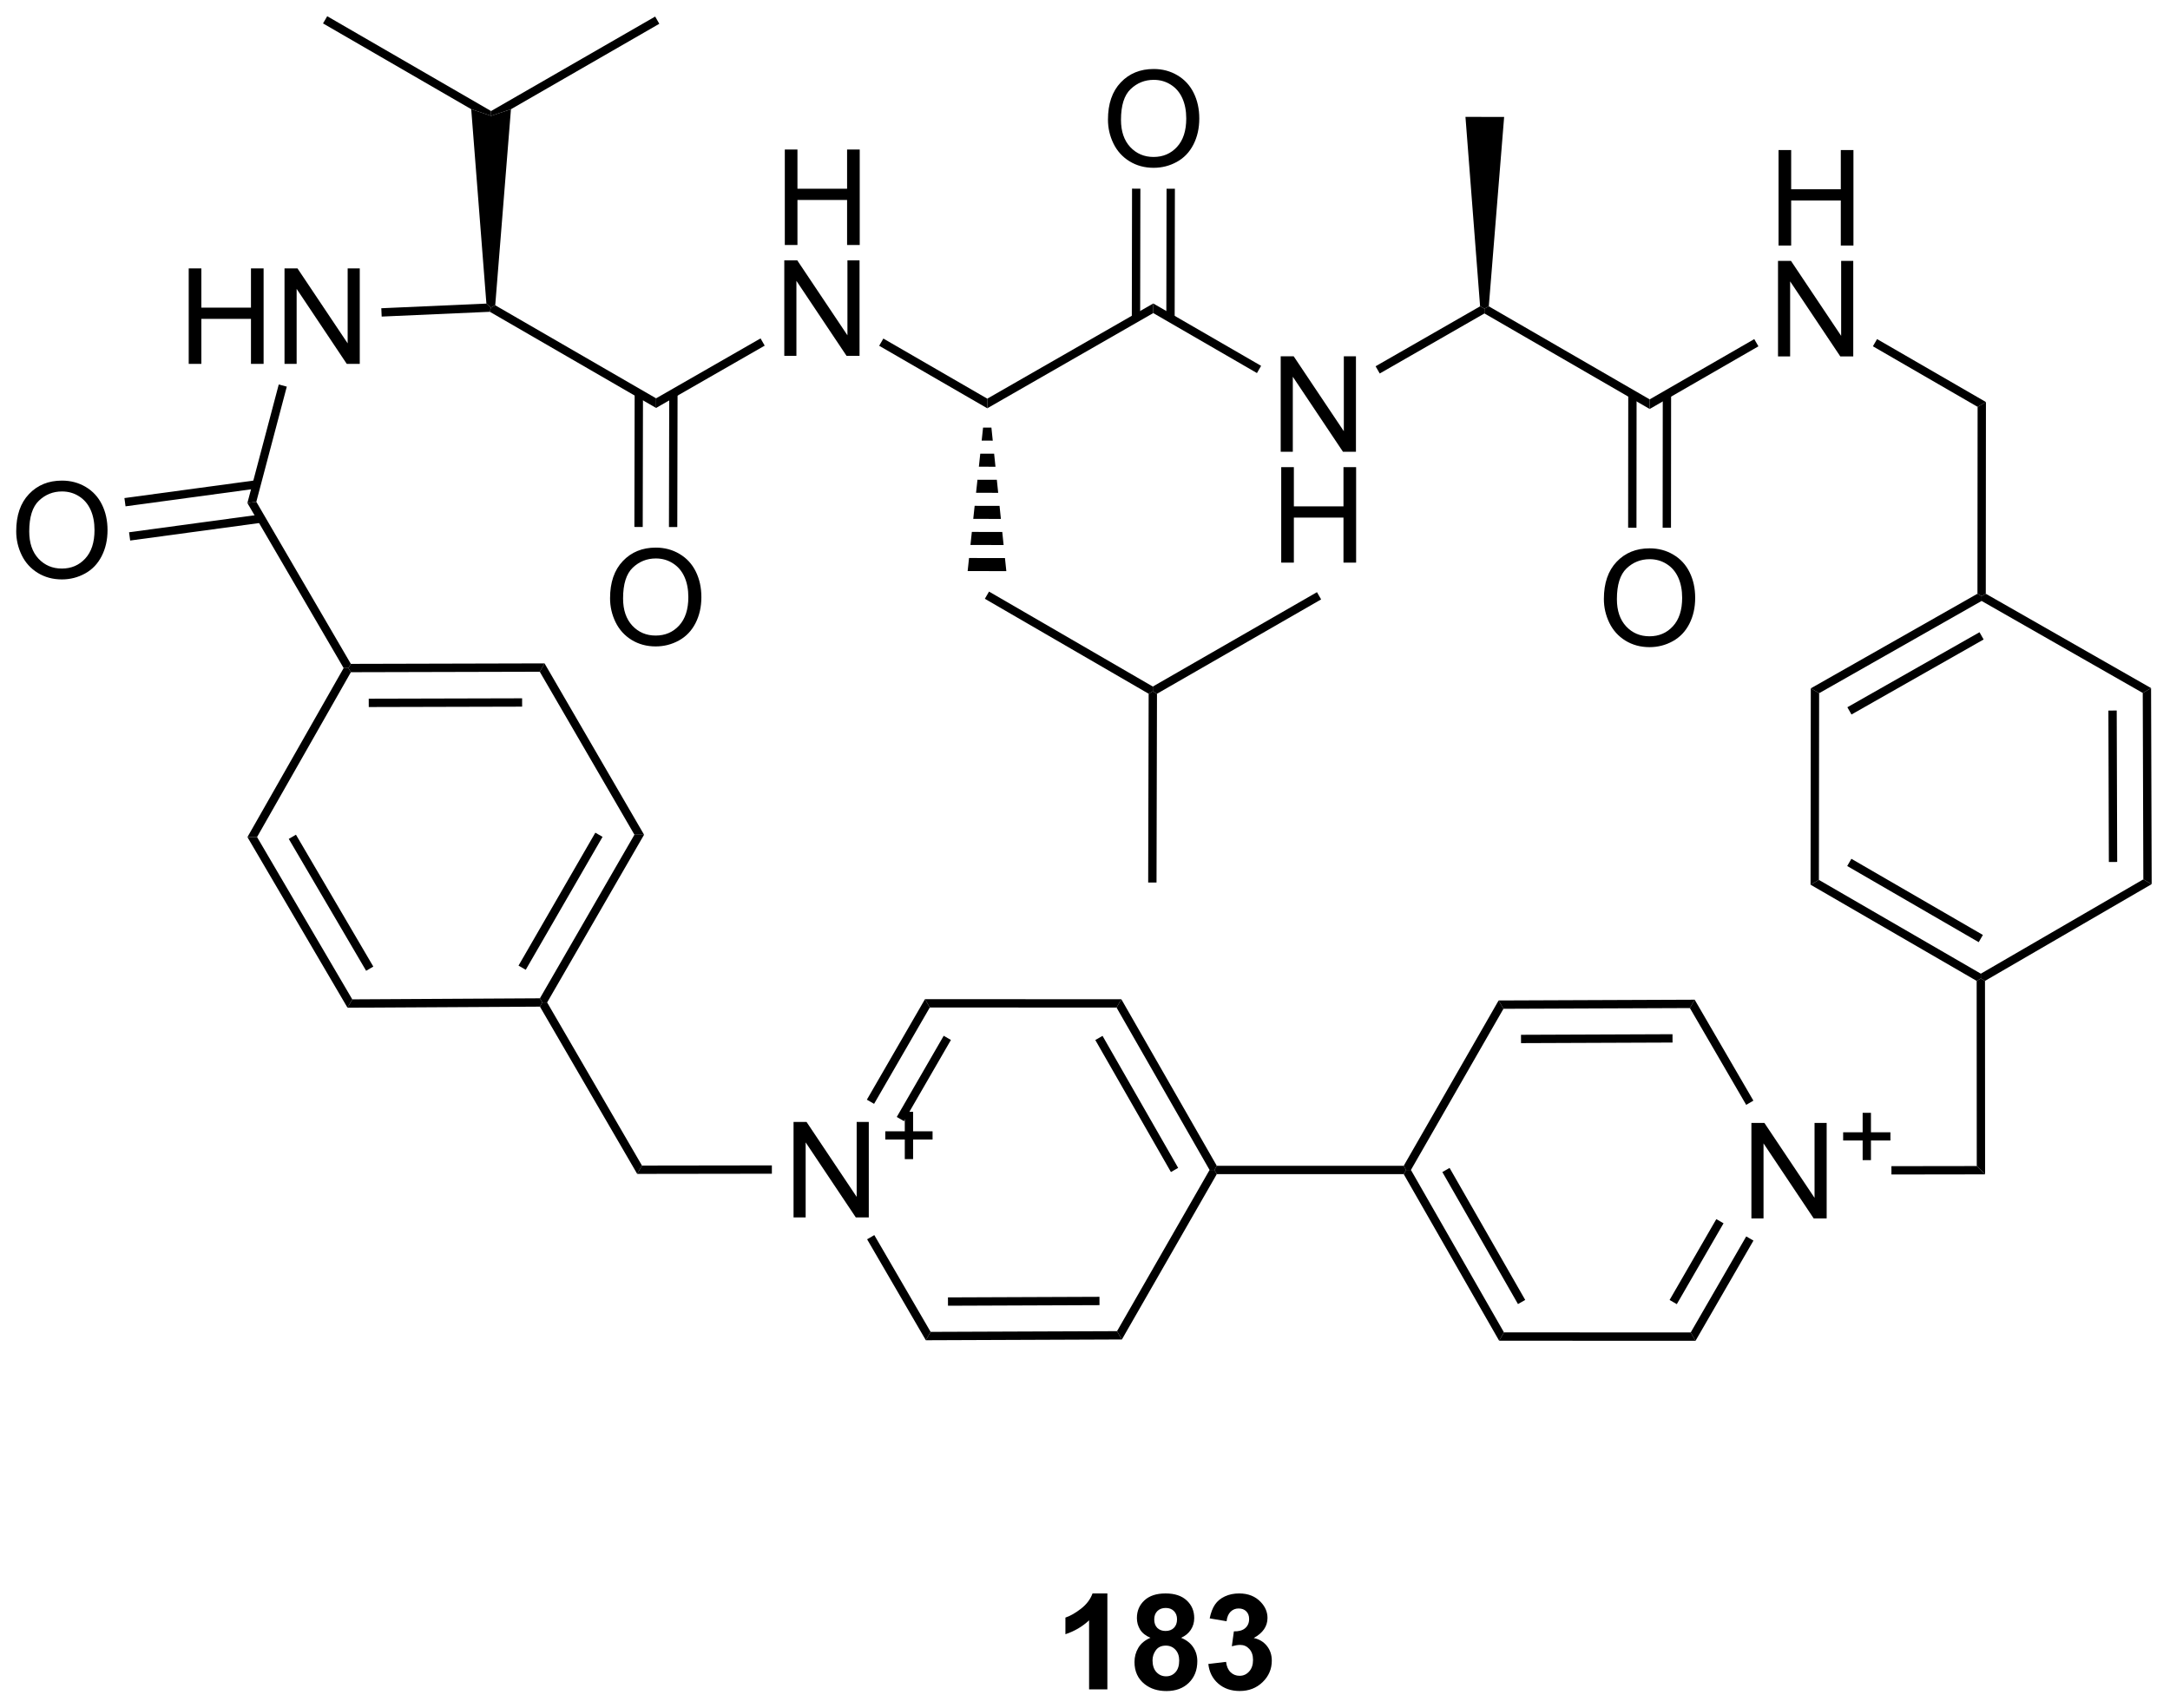 <?xml version="1.0" encoding="UTF-8"?>
<!DOCTYPE svg PUBLIC '-//W3C//DTD SVG 1.0//EN'
          'http://www.w3.org/TR/2001/REC-SVG-20010904/DTD/svg10.dtd'>
<svg stroke-dasharray="none" shape-rendering="auto" xmlns="http://www.w3.org/2000/svg" font-family="'Dialog'" text-rendering="auto" width="357" fill-opacity="1" color-interpolation="auto" color-rendering="auto" preserveAspectRatio="xMidYMid meet" font-size="12px" viewBox="0 0 357 281" fill="black" xmlns:xlink="http://www.w3.org/1999/xlink" stroke="black" image-rendering="auto" stroke-miterlimit="10" stroke-linecap="square" stroke-linejoin="miter" font-style="normal" stroke-width="1" height="281" stroke-dashoffset="0" font-weight="normal" stroke-opacity="1"
><!--Generated by the Batik Graphics2D SVG Generator--><defs id="genericDefs"
  /><g
  ><defs id="defs1"
    ><clipPath clipPathUnits="userSpaceOnUse" id="clipPath1"
      ><path d="M1.045 0.646 L134.786 0.646 L134.786 105.926 L1.045 105.926 L1.045 0.646 Z"
      /></clipPath
      ><clipPath clipPathUnits="userSpaceOnUse" id="clipPath2"
      ><path d="M14.14 14.454 L14.14 116.807 L144.163 116.807 L144.163 14.454 Z"
      /></clipPath
    ></defs
    ><g transform="scale(2.667,2.667) translate(-1.045,-0.646) matrix(1.029,0,0,1.029,-13.5,-14.221)"
    ><path d="M80.519 115.733 L79.423 115.733 L79.423 111.595 Q78.821 112.158 78.004 112.428 L78.004 111.431 Q78.433 111.29 78.936 110.9 Q79.441 110.507 79.629 109.983 L80.519 109.983 L80.519 115.733 ZM83.101 112.642 Q82.677 112.462 82.481 112.15 Q82.289 111.835 82.289 111.46 Q82.289 110.819 82.737 110.402 Q83.185 109.983 84.007 109.983 Q84.825 109.983 85.276 110.402 Q85.726 110.819 85.726 111.46 Q85.726 111.858 85.518 112.168 Q85.312 112.478 84.937 112.642 Q85.414 112.835 85.661 113.202 Q85.911 113.569 85.911 114.048 Q85.911 114.843 85.403 115.34 Q84.898 115.835 84.06 115.835 Q83.278 115.835 82.757 115.423 Q82.145 114.939 82.145 114.095 Q82.145 113.632 82.375 113.243 Q82.606 112.853 83.101 112.642 ZM83.328 111.538 Q83.328 111.866 83.513 112.051 Q83.7 112.233 84.007 112.233 Q84.32 112.233 84.507 112.048 Q84.695 111.861 84.695 111.533 Q84.695 111.225 84.51 111.04 Q84.325 110.853 84.02 110.853 Q83.703 110.853 83.515 111.04 Q83.328 111.228 83.328 111.538 ZM83.226 113.991 Q83.226 114.444 83.458 114.699 Q83.692 114.952 84.039 114.952 Q84.38 114.952 84.601 114.707 Q84.825 114.462 84.825 114.001 Q84.825 113.6 84.599 113.356 Q84.372 113.111 84.023 113.111 Q83.622 113.111 83.424 113.389 Q83.226 113.665 83.226 113.991 ZM86.571 114.212 L87.634 114.085 Q87.683 114.491 87.905 114.707 Q88.129 114.921 88.446 114.921 Q88.785 114.921 89.017 114.663 Q89.251 114.405 89.251 113.968 Q89.251 113.553 89.027 113.311 Q88.806 113.069 88.485 113.069 Q88.274 113.069 87.98 113.15 L88.103 112.257 Q88.548 112.267 88.782 112.064 Q89.017 111.858 89.017 111.517 Q89.017 111.228 88.845 111.056 Q88.673 110.884 88.386 110.884 Q88.105 110.884 87.905 111.079 Q87.707 111.275 87.665 111.65 L86.652 111.478 Q86.759 110.96 86.97 110.65 Q87.183 110.337 87.564 110.16 Q87.946 109.983 88.418 109.983 Q89.228 109.983 89.715 110.499 Q90.118 110.921 90.118 111.452 Q90.118 112.204 89.293 112.655 Q89.785 112.759 90.079 113.126 Q90.376 113.493 90.376 114.014 Q90.376 114.767 89.824 115.301 Q89.274 115.832 88.454 115.832 Q87.675 115.832 87.162 115.384 Q86.652 114.936 86.571 114.212 Z" stroke="none" clip-path="url(#clipPath2)"
    /></g
    ><g transform="matrix(2.743,0,0,2.743,-38.785,-39.645)"
    ><path d="M61.21 29.149 L61.21 23.422 L61.968 23.422 L61.968 25.774 L64.945 25.774 L64.945 23.422 L65.703 23.422 L65.703 29.149 L64.945 29.149 L64.945 26.448 L61.968 26.448 L61.968 29.149 L61.21 29.149 Z" stroke="none" clip-path="url(#clipPath2)"
    /></g
    ><g transform="matrix(2.743,0,0,2.743,-38.785,-39.645)"
    ><path d="M61.179 35.799 L61.179 30.072 L61.958 30.072 L64.966 34.567 L64.966 30.072 L65.692 30.072 L65.692 35.799 L64.913 35.799 L61.906 31.299 L61.906 35.799 L61.179 35.799 Z" stroke="none" clip-path="url(#clipPath2)"
    /></g
    ><g transform="matrix(2.743,0,0,2.743,-38.785,-39.645)"
    ><path d="M90.952 41.551 L90.952 35.825 L91.73 35.825 L94.738 40.32 L94.738 35.825 L95.465 35.825 L95.465 41.551 L94.686 41.551 L91.678 37.051 L91.678 41.551 L90.952 41.551 Z" stroke="none" clip-path="url(#clipPath2)"
    /></g
    ><g transform="matrix(2.743,0,0,2.743,-38.785,-39.645)"
    ><path d="M90.983 48.202 L90.983 42.475 L91.741 42.475 L91.741 44.827 L94.717 44.827 L94.717 42.475 L95.475 42.475 L95.475 48.202 L94.717 48.202 L94.717 45.501 L91.741 45.501 L91.741 48.202 L90.983 48.202 Z" stroke="none" clip-path="url(#clipPath2)"
    /></g
    ><g transform="matrix(2.743,0,0,2.743,-38.785,-39.645)"
    ><path d="M80.592 21.631 Q80.592 20.204 81.358 19.399 Q82.123 18.592 83.334 18.592 Q84.126 18.592 84.761 18.972 Q85.399 19.35 85.733 20.027 Q86.069 20.704 86.069 21.563 Q86.069 22.436 85.717 23.123 Q85.366 23.811 84.72 24.165 Q84.076 24.519 83.329 24.519 Q82.522 24.519 81.884 24.128 Q81.248 23.735 80.92 23.061 Q80.592 22.384 80.592 21.631 ZM81.373 21.641 Q81.373 22.678 81.928 23.274 Q82.485 23.868 83.326 23.868 Q84.181 23.868 84.733 23.266 Q85.287 22.665 85.287 21.561 Q85.287 20.86 85.05 20.339 Q84.814 19.818 84.358 19.532 Q83.905 19.243 83.337 19.243 Q82.532 19.243 81.951 19.798 Q81.373 20.35 81.373 21.641 Z" stroke="none" clip-path="url(#clipPath2)"
    /></g
    ><g transform="matrix(2.743,0,0,2.743,-38.785,-39.645)"
    ><path d="M120.811 29.181 L120.811 23.454 L121.568 23.454 L121.568 25.806 L124.545 25.806 L124.545 23.454 L125.303 23.454 L125.303 29.181 L124.545 29.181 L124.545 26.48 L121.568 26.48 L121.568 29.181 L120.811 29.181 Z" stroke="none" clip-path="url(#clipPath2)"
    /></g
    ><g transform="matrix(2.743,0,0,2.743,-38.785,-39.645)"
    ><path d="M120.779 35.831 L120.779 30.104 L121.558 30.104 L124.566 34.599 L124.566 30.104 L125.292 30.104 L125.292 35.831 L124.514 35.831 L121.506 31.331 L121.506 35.831 L120.779 35.831 Z" stroke="none" clip-path="url(#clipPath2)"
    /></g
    ><g transform="matrix(2.743,0,0,2.743,-38.785,-39.645)"
    ><path d="M110.335 50.384 Q110.335 48.957 111.1 48.152 Q111.866 47.345 113.077 47.345 Q113.869 47.345 114.504 47.725 Q115.142 48.102 115.475 48.779 Q115.811 49.457 115.811 50.316 Q115.811 51.188 115.46 51.876 Q115.108 52.563 114.463 52.917 Q113.819 53.272 113.072 53.272 Q112.265 53.272 111.627 52.881 Q110.991 52.488 110.663 51.813 Q110.335 51.136 110.335 50.384 ZM111.116 50.394 Q111.116 51.431 111.671 52.027 Q112.228 52.621 113.069 52.621 Q113.924 52.621 114.475 52.019 Q115.03 51.417 115.03 50.313 Q115.03 49.613 114.793 49.092 Q114.556 48.571 114.1 48.285 Q113.647 47.996 113.08 47.996 Q112.275 47.996 111.694 48.55 Q111.116 49.102 111.116 50.394 Z" stroke="none" clip-path="url(#clipPath2)"
    /></g
    ><g transform="matrix(2.743,0,0,2.743,-38.785,-39.645)"
    ><path d="M50.729 50.34 Q50.729 48.913 51.495 48.109 Q52.26 47.301 53.471 47.301 Q54.263 47.301 54.898 47.682 Q55.536 48.059 55.87 48.736 Q56.206 49.413 56.206 50.273 Q56.206 51.145 55.854 51.833 Q55.502 52.52 54.856 52.874 Q54.213 53.228 53.466 53.228 Q52.659 53.228 52.021 52.838 Q51.385 52.445 51.057 51.77 Q50.729 51.093 50.729 50.34 ZM51.51 50.351 Q51.51 51.387 52.065 51.984 Q52.622 52.577 53.463 52.577 Q54.318 52.577 54.87 51.976 Q55.424 51.374 55.424 50.27 Q55.424 49.57 55.187 49.049 Q54.95 48.528 54.495 48.242 Q54.041 47.952 53.474 47.952 Q52.669 47.952 52.088 48.507 Q51.51 49.059 51.51 50.351 Z" stroke="none" clip-path="url(#clipPath2)"
    /></g
    ><g transform="matrix(2.743,0,0,2.743,-38.785,-39.645)"
    ><path d="M119.183 87.538 L119.183 81.811 L119.962 81.811 L122.97 86.306 L122.97 81.811 L123.697 81.811 L123.697 87.538 L122.918 87.538 L119.91 83.038 L119.91 87.538 L119.183 87.538 Z" stroke="none" clip-path="url(#clipPath2)"
    /></g
    ><g transform="matrix(2.743,0,0,2.743,-38.785,-39.645)"
    ><path d="M125.855 84.043 L125.855 82.865 L124.686 82.865 L124.686 82.373 L125.855 82.373 L125.855 81.205 L126.353 81.205 L126.353 82.373 L127.521 82.373 L127.521 82.865 L126.353 82.865 L126.353 84.043 L125.855 84.043 Z" stroke="none" clip-path="url(#clipPath2)"
    /></g
    ><g transform="matrix(2.743,0,0,2.743,-38.785,-39.645)"
    ><path d="M61.734 87.479 L61.734 81.752 L62.513 81.752 L65.52 86.247 L65.52 81.752 L66.247 81.752 L66.247 87.479 L65.468 87.479 L62.46 82.979 L62.46 87.479 L61.734 87.479 Z" stroke="none" clip-path="url(#clipPath2)"
    /></g
    ><g transform="matrix(2.743,0,0,2.743,-38.785,-39.645)"
    ><path d="M68.406 83.983 L68.406 82.806 L67.236 82.806 L67.236 82.314 L68.406 82.314 L68.406 81.145 L68.904 81.145 L68.904 82.314 L70.072 82.314 L70.072 82.806 L68.904 82.806 L68.904 83.983 L68.406 83.983 Z" stroke="none" clip-path="url(#clipPath2)"
    /></g
    ><g transform="matrix(2.743,0,0,2.743,-38.785,-39.645)"
    ><path d="M25.458 36.281 L25.458 30.555 L26.216 30.555 L26.216 32.906 L29.192 32.906 L29.192 30.555 L29.95 30.555 L29.95 36.281 L29.192 36.281 L29.192 33.581 L26.216 33.581 L26.216 36.281 L25.458 36.281 ZM31.204 36.281 L31.204 30.555 L31.983 30.555 L34.991 35.049 L34.991 30.555 L35.717 30.555 L35.717 36.281 L34.938 36.281 L31.931 31.781 L31.931 36.281 L31.204 36.281 Z" stroke="none" clip-path="url(#clipPath2)"
    /></g
    ><g transform="matrix(2.743,0,0,2.743,-38.785,-39.645)"
    ><path d="M15.112 46.321 Q15.112 44.894 15.878 44.089 Q16.643 43.282 17.854 43.282 Q18.646 43.282 19.282 43.662 Q19.919 44.04 20.253 44.717 Q20.589 45.394 20.589 46.253 Q20.589 47.126 20.237 47.813 Q19.886 48.501 19.24 48.855 Q18.597 49.209 17.849 49.209 Q17.042 49.209 16.404 48.818 Q15.768 48.425 15.44 47.751 Q15.112 47.074 15.112 46.321 ZM15.893 46.331 Q15.893 47.368 16.448 47.964 Q17.006 48.558 17.847 48.558 Q18.701 48.558 19.253 47.956 Q19.808 47.355 19.808 46.251 Q19.808 45.55 19.571 45.029 Q19.334 44.508 18.878 44.222 Q18.425 43.933 17.857 43.933 Q17.052 43.933 16.472 44.488 Q15.893 45.04 15.893 46.331 Z" stroke="none" clip-path="url(#clipPath2)"
    /></g
    ><g transform="matrix(2.743,0,0,2.743,-38.785,-39.645)"
    ><path d="M43.519 33.156 L43.581 32.903 L43.842 32.765 L53.49 38.346 L53.489 38.923 Z" stroke="none" clip-path="url(#clipPath2)"
    /></g
    ><g transform="matrix(2.743,0,0,2.743,-38.785,-39.645)"
    ><path d="M53.489 38.923 L53.49 38.346 L59.755 34.752 L60.004 35.186 Z" stroke="none" clip-path="url(#clipPath2)"
    /></g
    ><g transform="matrix(2.743,0,0,2.743,-38.785,-39.645)"
    ><path d="M66.87 35.194 L67.12 34.761 L73.354 38.367 L73.353 38.944 Z" stroke="none" clip-path="url(#clipPath2)"
    /></g
    ><g transform="matrix(2.743,0,0,2.743,-38.785,-39.645)"
    ><path d="M73.353 38.944 L73.354 38.367 L83.309 32.657 L83.308 33.233 Z" stroke="none" clip-path="url(#clipPath2)"
    /></g
    ><g transform="matrix(2.743,0,0,2.743,-38.785,-39.645)"
    ><path d="M83.308 33.233 L83.309 32.657 L89.777 36.398 L89.527 36.831 Z" stroke="none" clip-path="url(#clipPath2)"
    /></g
    ><g transform="matrix(2.743,0,0,2.743,-38.785,-39.645)"
    ><path d="M96.892 36.857 L96.643 36.423 L102.911 32.828 L103.172 32.966 L103.172 33.255 Z" stroke="none" clip-path="url(#clipPath2)"
    /></g
    ><g transform="matrix(2.743,0,0,2.743,-38.785,-39.645)"
    ><path d="M103.172 33.255 L103.172 32.966 L103.433 32.828 L113.081 38.409 L113.081 38.986 Z" stroke="none" clip-path="url(#clipPath2)"
    /></g
    ><g transform="matrix(2.743,0,0,2.743,-38.785,-39.645)"
    ><path d="M84.592 33.543 L84.606 25.774 L84.106 25.773 L84.092 33.542 ZM82.522 33.54 L82.536 25.77 L82.036 25.769 L82.022 33.539 Z" stroke="none" clip-path="url(#clipPath2)"
    /></g
    ><g transform="matrix(2.743,0,0,2.743,-38.785,-39.645)"
    ><path d="M73.601 40.101 L73.682 40.884 L73.017 40.883 L73.101 40.1 ZM73.764 41.667 L73.845 42.45 L72.849 42.448 L72.933 41.665 ZM73.926 43.232 L74.008 44.015 L72.68 44.013 L72.765 43.23 ZM74.089 44.798 L74.17 45.581 L72.512 45.578 L72.596 44.795 ZM74.252 46.363 L74.333 47.146 L72.344 47.143 L72.428 46.36 ZM74.414 47.929 L74.496 48.712 L72.176 48.708 L72.26 47.925 Z" stroke="none" clip-path="url(#clipPath2)"
    /></g
    ><g transform="matrix(2.743,0,0,2.743,-38.785,-39.645)"
    ><path d="M73.208 50.371 L73.458 49.939 L83.282 55.635 L83.282 55.923 L83.032 56.067 Z" stroke="none" clip-path="url(#clipPath2)"
    /></g
    ><g transform="matrix(2.743,0,0,2.743,-38.785,-39.645)"
    ><path d="M83.032 56.067 L83.282 55.923 L83.532 56.068 L83.504 67.392 L83.004 67.391 Z" stroke="none" clip-path="url(#clipPath2)"
    /></g
    ><g transform="matrix(2.743,0,0,2.743,-38.785,-39.645)"
    ><path d="M83.532 56.068 L83.282 55.923 L83.282 55.635 L93.127 49.974 L93.376 50.408 Z" stroke="none" clip-path="url(#clipPath2)"
    /></g
    ><g transform="matrix(2.743,0,0,2.743,-38.785,-39.645)"
    ><path d="M52.204 38.035 L52.188 46.062 L52.688 46.063 L52.704 38.036 ZM54.278 38.038 L54.261 46.066 L54.761 46.067 L54.778 38.039 Z" stroke="none" clip-path="url(#clipPath2)"
    /></g
    ><g transform="matrix(2.743,0,0,2.743,-38.785,-39.645)"
    ><path d="M103.433 32.828 L103.172 32.966 L102.911 32.828 L102.033 21.464 L104.353 21.468 Z" stroke="none" clip-path="url(#clipPath2)"
    /></g
    ><g transform="matrix(2.743,0,0,2.743,-38.785,-39.645)"
    ><path d="M113.081 38.986 L113.081 38.409 L119.355 34.794 L119.604 35.227 Z" stroke="none" clip-path="url(#clipPath2)"
    /></g
    ><g transform="matrix(2.743,0,0,2.743,-38.785,-39.645)"
    ><path d="M111.797 38.099 L111.79 46.107 L112.29 46.108 L112.297 38.099 ZM113.867 38.101 L113.86 46.109 L114.36 46.109 L114.367 38.101 Z" stroke="none" clip-path="url(#clipPath2)"
    /></g
    ><g transform="matrix(2.743,0,0,2.743,-38.785,-39.645)"
    ><path d="M126.47 35.225 L126.72 34.793 L133.25 38.569 L132.75 38.858 Z" stroke="none" clip-path="url(#clipPath2)"
    /></g
    ><g transform="matrix(2.743,0,0,2.743,-38.785,-39.645)"
    ><path d="M43.842 32.765 L43.581 32.903 L43.312 32.664 L42.402 21.002 L43.593 21.402 L44.785 21.005 Z" stroke="none" clip-path="url(#clipPath2)"
    /></g
    ><g transform="matrix(2.743,0,0,2.743,-38.785,-39.645)"
    ><path d="M44.785 21.005 L43.593 21.402 L43.593 21.114 L53.434 15.446 L53.683 15.88 Z" stroke="none" clip-path="url(#clipPath2)"
    /></g
    ><g transform="matrix(2.743,0,0,2.743,-38.785,-39.645)"
    ><path d="M43.593 21.114 L43.593 21.402 L42.402 21.002 L33.514 15.858 L33.765 15.426 Z" stroke="none" clip-path="url(#clipPath2)"
    /></g
    ><g transform="matrix(2.743,0,0,2.743,-38.785,-39.645)"
    ><path d="M132.75 38.858 L133.25 38.569 L133.241 50.069 L132.99 50.214 L132.741 50.068 Z" stroke="none" clip-path="url(#clipPath2)"
    /></g
    ><g transform="matrix(2.743,0,0,2.743,-38.785,-39.645)"
    ><path d="M132.741 50.068 L132.99 50.214 L132.99 50.501 L123.245 56.035 L122.745 55.743 ZM132.864 52.377 L124.939 56.877 L125.186 57.312 L133.111 52.812 Z" stroke="none" clip-path="url(#clipPath2)"
    /></g
    ><g transform="matrix(2.743,0,0,2.743,-38.785,-39.645)"
    ><path d="M122.745 55.743 L123.245 56.035 L123.231 67.234 L122.731 67.522 Z" stroke="none" clip-path="url(#clipPath2)"
    /></g
    ><g transform="matrix(2.743,0,0,2.743,-38.785,-39.645)"
    ><path d="M122.731 67.522 L123.231 67.234 L132.943 72.859 L132.943 73.148 L132.693 73.292 ZM124.929 66.401 L132.816 70.969 L133.067 70.536 L125.18 65.968 Z" stroke="none" clip-path="url(#clipPath2)"
    /></g
    ><g transform="matrix(2.743,0,0,2.743,-38.785,-39.645)"
    ><path d="M133.193 73.292 L132.943 73.148 L132.943 72.859 L142.69 67.2 L143.19 67.488 Z" stroke="none" clip-path="url(#clipPath2)"
    /></g
    ><g transform="matrix(2.743,0,0,2.743,-38.785,-39.645)"
    ><path d="M143.19 67.488 L142.69 67.2 L142.655 56.019 L143.154 55.728 ZM141.122 66.157 L141.094 57.074 L140.594 57.075 L140.622 66.158 Z" stroke="none" clip-path="url(#clipPath2)"
    /></g
    ><g transform="matrix(2.743,0,0,2.743,-38.785,-39.645)"
    ><path d="M143.154 55.728 L142.655 56.019 L132.99 50.501 L132.99 50.214 L133.241 50.069 Z" stroke="none" clip-path="url(#clipPath2)"
    /></g
    ><g transform="matrix(2.743,0,0,2.743,-38.785,-39.645)"
    ><path d="M132.693 73.292 L132.943 73.148 L133.193 73.292 L133.199 84.897 L132.699 84.398 Z" stroke="none" clip-path="url(#clipPath2)"
    /></g
    ><g transform="matrix(2.743,0,0,2.743,-38.785,-39.645)"
    ><path d="M87.119 84.883 L86.974 84.633 L87.119 84.383 L98.33 84.383 L98.474 84.633 L98.329 84.883 Z" stroke="none" clip-path="url(#clipPath2)"
    /></g
    ><g transform="matrix(2.743,0,0,2.743,-38.785,-39.645)"
    ><path d="M98.329 84.883 L98.474 84.633 L98.763 84.633 L104.343 94.375 L104.053 94.875 ZM100.647 84.759 L105.183 92.677 L105.617 92.429 L101.081 84.51 Z" stroke="none" clip-path="url(#clipPath2)"
    /></g
    ><g transform="matrix(2.743,0,0,2.743,-38.785,-39.645)"
    ><path d="M104.053 94.875 L104.343 94.375 L115.543 94.38 L115.832 94.88 Z" stroke="none" clip-path="url(#clipPath2)"
    /></g
    ><g transform="matrix(2.743,0,0,2.743,-38.785,-39.645)"
    ><path d="M115.832 94.88 L115.543 94.38 L118.873 88.619 L119.306 88.87 ZM114.709 92.682 L117.512 87.832 L117.079 87.582 L114.276 92.432 Z" stroke="none" clip-path="url(#clipPath2)"
    /></g
    ><g transform="matrix(2.743,0,0,2.743,-38.785,-39.645)"
    ><path d="M119.302 80.475 L118.87 80.727 L115.494 74.921 L115.781 74.42 Z" stroke="none" clip-path="url(#clipPath2)"
    /></g
    ><g transform="matrix(2.743,0,0,2.743,-38.785,-39.645)"
    ><path d="M115.781 74.42 L115.494 74.921 L104.312 74.965 L104.022 74.466 ZM114.451 76.49 L105.364 76.525 L105.366 77.025 L114.453 76.99 Z" stroke="none" clip-path="url(#clipPath2)"
    /></g
    ><g transform="matrix(2.743,0,0,2.743,-38.785,-39.645)"
    ><path d="M104.022 74.466 L104.312 74.965 L98.763 84.633 L98.474 84.633 L98.33 84.383 Z" stroke="none" clip-path="url(#clipPath2)"
    /></g
    ><g transform="matrix(2.743,0,0,2.743,-38.785,-39.645)"
    ><path d="M87.119 84.383 L86.974 84.633 L86.686 84.633 L81.106 74.892 L81.395 74.392 ZM84.802 84.508 L80.266 76.59 L79.832 76.838 L84.368 84.757 Z" stroke="none" clip-path="url(#clipPath2)"
    /></g
    ><g transform="matrix(2.743,0,0,2.743,-38.785,-39.645)"
    ><path d="M81.395 74.392 L81.106 74.892 L69.905 74.887 L69.617 74.387 Z" stroke="none" clip-path="url(#clipPath2)"
    /></g
    ><g transform="matrix(2.743,0,0,2.743,-38.785,-39.645)"
    ><path d="M69.617 74.387 L69.905 74.887 L66.564 80.667 L66.131 80.417 ZM70.74 76.584 L67.925 81.454 L68.358 81.704 L71.173 76.835 Z" stroke="none" clip-path="url(#clipPath2)"
    /></g
    ><g transform="matrix(2.743,0,0,2.743,-38.785,-39.645)"
    ><path d="M66.146 88.792 L66.578 88.54 L69.955 94.345 L69.668 94.847 Z" stroke="none" clip-path="url(#clipPath2)"
    /></g
    ><g transform="matrix(2.743,0,0,2.743,-38.785,-39.645)"
    ><path d="M69.668 94.847 L69.955 94.345 L81.136 94.302 L81.427 94.801 ZM70.997 92.777 L80.084 92.742 L80.082 92.242 L70.995 92.277 Z" stroke="none" clip-path="url(#clipPath2)"
    /></g
    ><g transform="matrix(2.743,0,0,2.743,-38.785,-39.645)"
    ><path d="M81.427 94.801 L81.136 94.302 L86.686 84.633 L86.974 84.633 L87.119 84.883 Z" stroke="none" clip-path="url(#clipPath2)"
    /></g
    ><g transform="matrix(2.743,0,0,2.743,-38.785,-39.645)"
    ><path d="M127.582 84.905 L127.581 84.405 L132.699 84.398 L133.199 84.897 Z" stroke="none" clip-path="url(#clipPath2)"
    /></g
    ><g transform="matrix(2.743,0,0,2.743,-38.785,-39.645)"
    ><path d="M60.434 84.358 L60.434 84.858 L52.356 84.869 L52.643 84.369 Z" stroke="none" clip-path="url(#clipPath2)"
    /></g
    ><g transform="matrix(2.743,0,0,2.743,-38.785,-39.645)"
    ><path d="M52.643 84.369 L52.356 84.869 L46.523 74.836 L46.666 74.585 L46.955 74.585 Z" stroke="none" clip-path="url(#clipPath2)"
    /></g
    ><g transform="matrix(2.743,0,0,2.743,-38.785,-39.645)"
    ><path d="M46.955 74.585 L46.666 74.585 L46.522 74.336 L52.191 64.523 L52.769 64.523 ZM45.672 72.625 L50.279 64.651 L49.846 64.401 L45.239 72.375 Z" stroke="none" clip-path="url(#clipPath2)"
    /></g
    ><g transform="matrix(2.743,0,0,2.743,-38.785,-39.645)"
    ><path d="M52.769 64.523 L52.191 64.523 L46.513 54.747 L46.8 54.246 Z" stroke="none" clip-path="url(#clipPath2)"
    /></g
    ><g transform="matrix(2.743,0,0,2.743,-38.785,-39.645)"
    ><path d="M46.8 54.246 L46.513 54.747 L35.184 54.775 L35.038 54.525 L35.182 54.275 ZM45.454 56.341 L36.255 56.364 L36.257 56.864 L45.455 56.841 Z" stroke="none" clip-path="url(#clipPath2)"
    /></g
    ><g transform="matrix(2.743,0,0,2.743,-38.785,-39.645)"
    ><path d="M34.75 54.527 L35.038 54.525 L35.184 54.775 L29.557 64.663 L28.98 64.666 Z" stroke="none" clip-path="url(#clipPath2)"
    /></g
    ><g transform="matrix(2.743,0,0,2.743,-38.785,-39.645)"
    ><path d="M28.98 64.666 L29.557 64.663 L35.268 74.399 L34.982 74.9 ZM31.459 64.775 L36.099 72.686 L36.53 72.433 L31.89 64.522 Z" stroke="none" clip-path="url(#clipPath2)"
    /></g
    ><g transform="matrix(2.743,0,0,2.743,-38.785,-39.645)"
    ><path d="M34.982 74.9 L35.268 74.399 L46.522 74.336 L46.666 74.585 L46.523 74.836 Z" stroke="none" clip-path="url(#clipPath2)"
    /></g
    ><g transform="matrix(2.743,0,0,2.743,-38.785,-39.645)"
    ><path d="M35.182 54.275 L35.038 54.525 L34.75 54.527 L28.977 44.627 L29.513 44.555 Z" stroke="none" clip-path="url(#clipPath2)"
    /></g
    ><g transform="matrix(2.743,0,0,2.743,-38.785,-39.645)"
    ><path d="M29.513 44.555 L28.977 44.627 L30.858 37.517 L31.341 37.645 Z" stroke="none" clip-path="url(#clipPath2)"
    /></g
    ><g transform="matrix(2.743,0,0,2.743,-38.785,-39.645)"
    ><path d="M37.031 33.443 L37.009 32.943 L43.312 32.664 L43.581 32.903 L43.519 33.156 Z" stroke="none" clip-path="url(#clipPath2)"
    /></g
    ><g transform="matrix(2.743,0,0,2.743,-38.785,-39.645)"
    ><path d="M29.498 43.26 L21.602 44.33 L21.669 44.825 L29.565 43.755 ZM29.776 45.311 L21.88 46.381 L21.947 46.877 L29.843 45.807 Z" stroke="none" clip-path="url(#clipPath2)"
    /></g
  ></g
></svg
>
